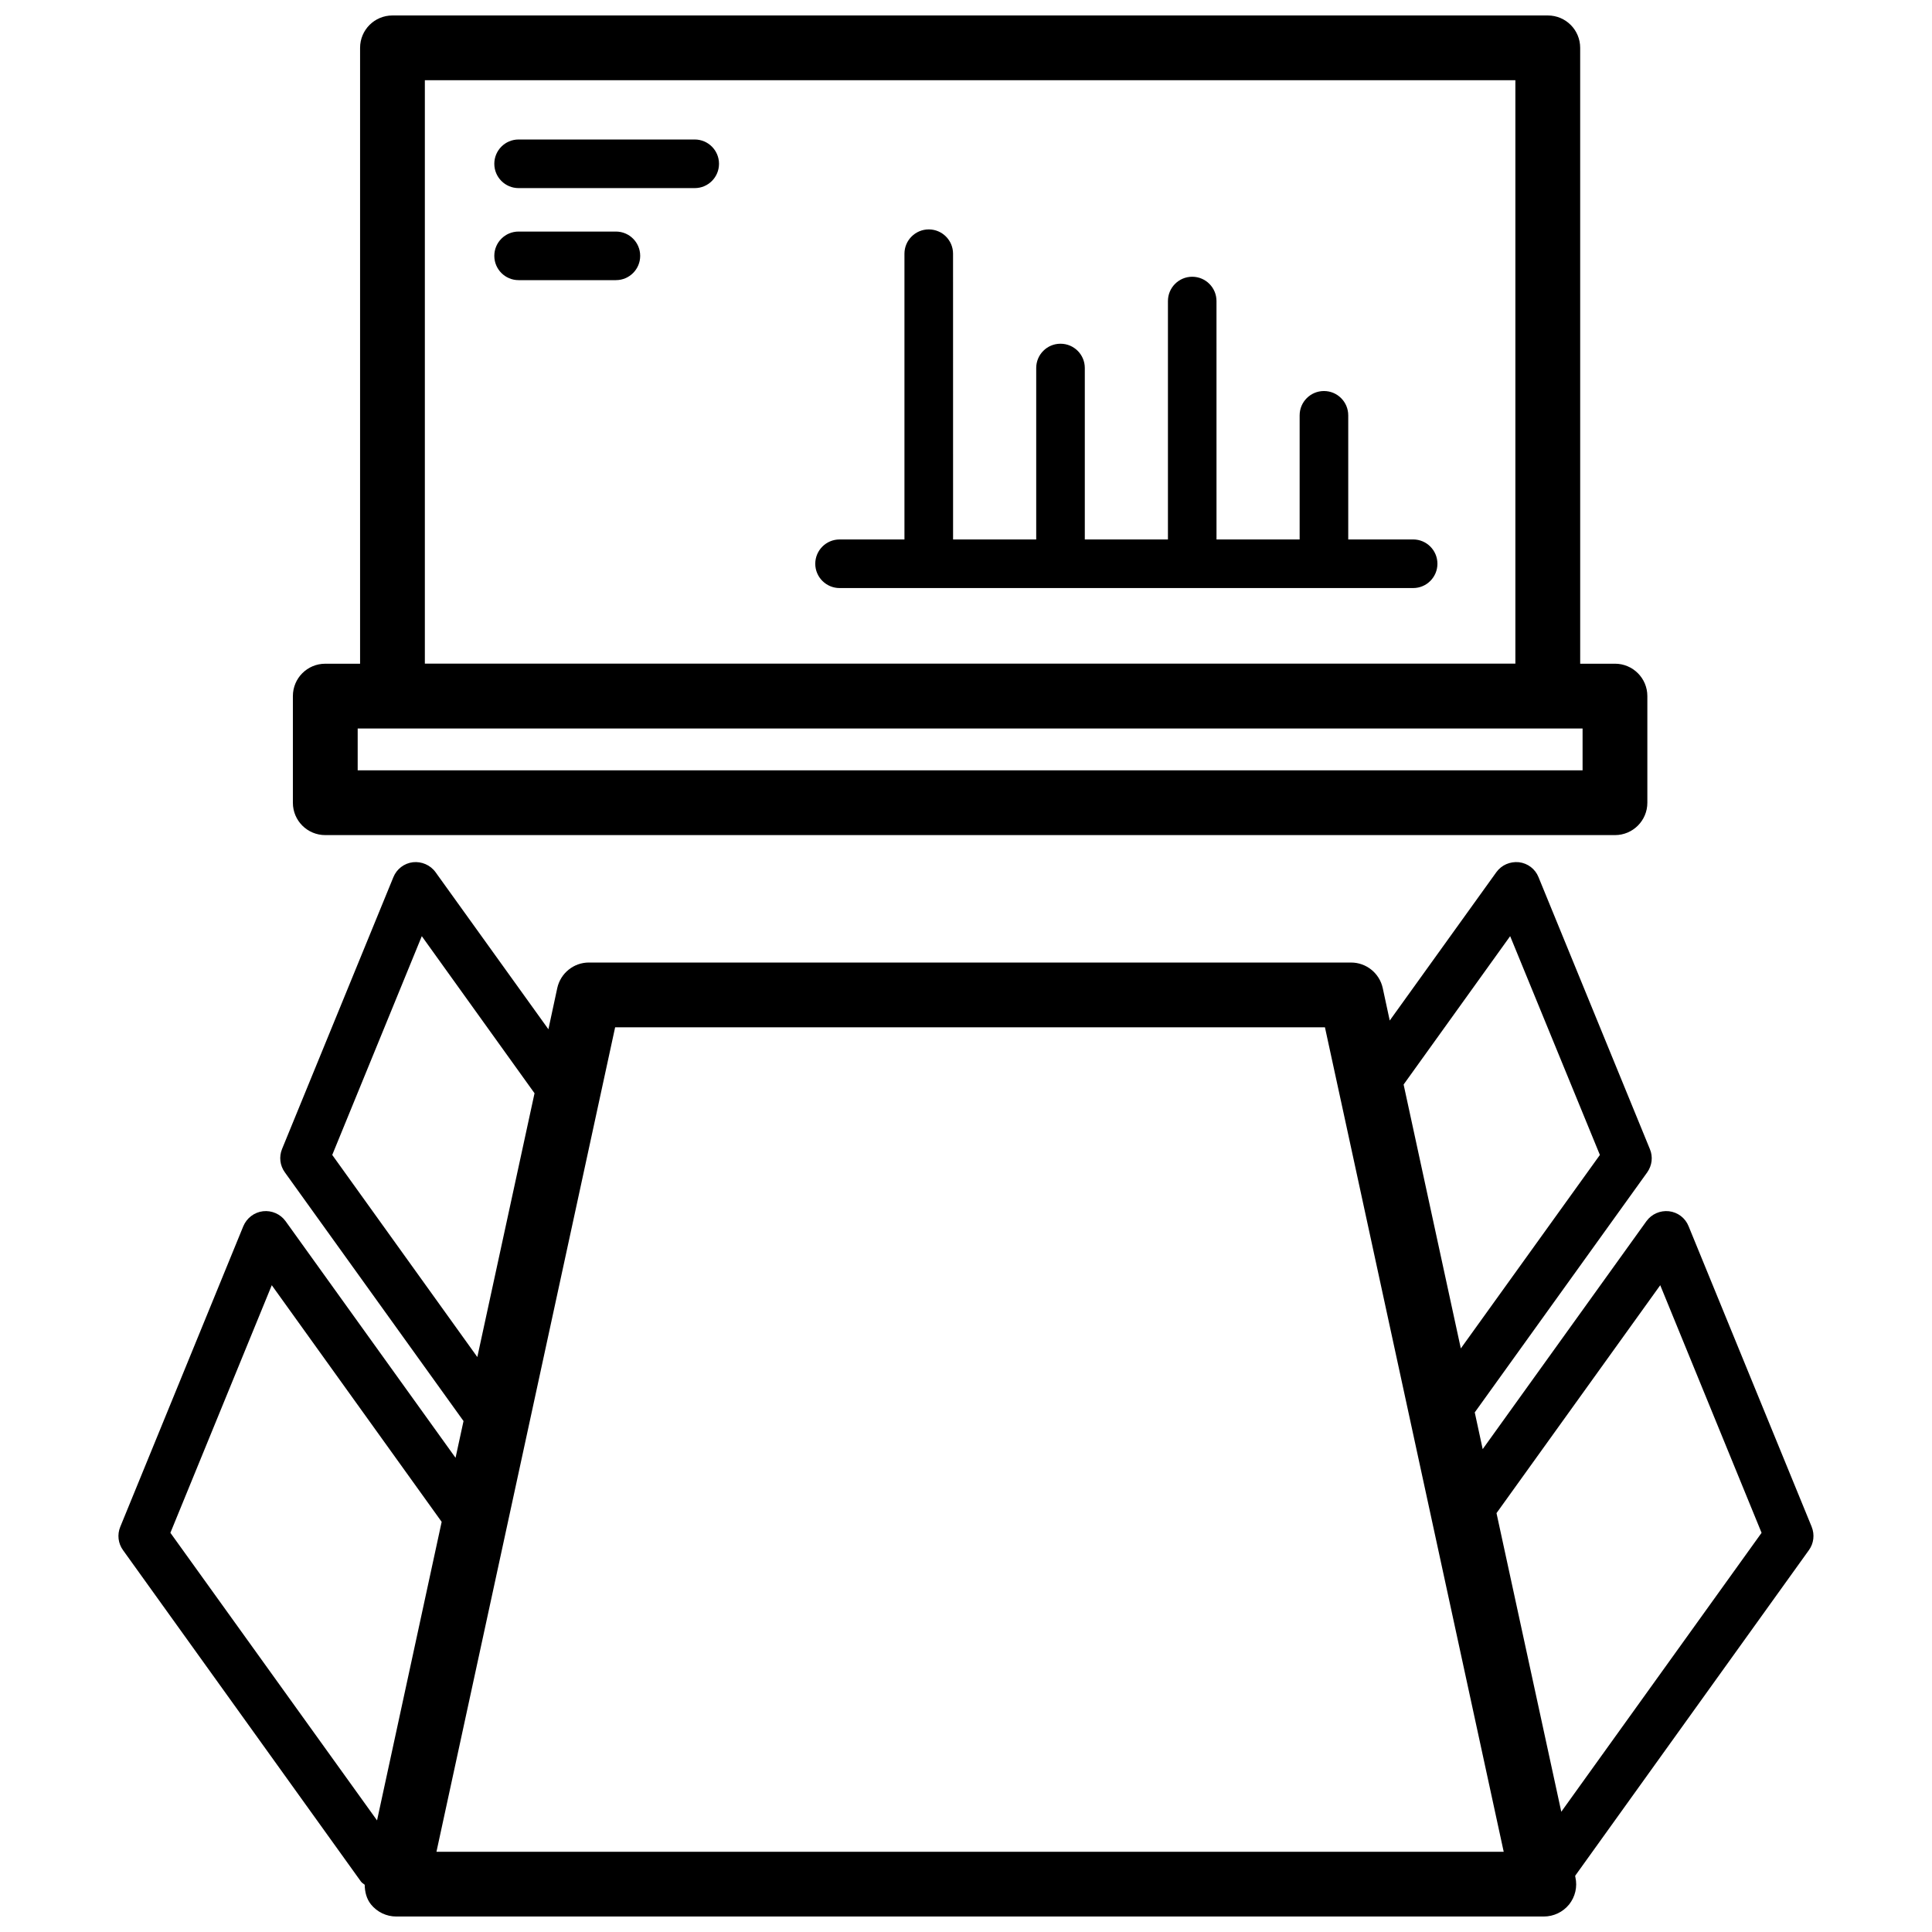 <?xml version="1.0" encoding="UTF-8"?>
<!-- Uploaded to: ICON Repo, www.iconrepo.com, Generator: ICON Repo Mixer Tools -->
<svg width="800px" height="800px" version="1.1" viewBox="144 144 512 512" xmlns="http://www.w3.org/2000/svg">
 <defs>
  <clipPath id="b">
   <path d="m221 148.09h360v217.91h-360z"/>
  </clipPath>
  <clipPath id="a">
   <path d="m175 372h450v279.9h-450z"/>
  </clipPath>
 </defs>
 <g clip-path="url(#b)">
  <path d="m230.2 365.31h341.79c4.723 0 8.574-3.832 8.574-8.578v-28.266c0-4.746-3.852-8.578-8.574-8.578h-9.223l-0.004-163.21c0-4.75-3.824-8.582-8.582-8.582h-306.17c-4.758 0-8.586 3.832-8.586 8.586v163.21h-9.223c-4.758 0-8.586 3.832-8.586 8.578v28.266c0 4.742 3.832 8.574 8.586 8.574zm315.39-200.05v154.61l-289 0.004v-154.62zm-306.8 171.8h324.61v11.09h-324.61z"/>
 </g>
 <path d="m366.5 299.84h152c3.555 0 6.434-2.887 6.434-6.441 0-3.555-2.879-6.441-6.434-6.441h-17.203v-32.891c0-3.555-2.879-6.441-6.434-6.441-3.566 0-6.445 2.887-6.445 6.441v32.891h-22.031l-0.004-63.176c0-3.555-2.879-6.441-6.434-6.441-3.555 0-6.434 2.887-6.434 6.441v63.176h-22.031v-45.434c0-3.555-2.879-6.434-6.445-6.434-3.555 0-6.434 2.879-6.434 6.434v45.434h-22.031l-0.008-75.723c0-3.555-2.879-6.441-6.434-6.441-3.555 0-6.445 2.887-6.445 6.441v75.727h-17.191c-3.555 0-6.445 2.887-6.445 6.441 0 3.551 2.902 6.438 6.453 6.438z"/>
 <path d="m281.43 218.24h25.793c3.555 0 6.434-2.879 6.434-6.441 0-3.555-2.879-6.434-6.434-6.434h-25.793c-3.555 0-6.434 2.879-6.434 6.434 0 3.562 2.879 6.441 6.434 6.441z"/>
 <path d="m281.43 193.85h46.68c3.555 0 6.434-2.879 6.434-6.441 0-3.555-2.879-6.441-6.434-6.441h-46.68c-3.555 0-6.434 2.887-6.434 6.441 0 3.555 2.879 6.441 6.434 6.441z"/>
 <g clip-path="url(#a)">
  <path d="m624.12 548.63-32.633-79.684c-0.863-2.164-2.844-3.68-5.195-3.957-2.316-0.25-4.59 0.73-5.973 2.637l-43.391 60.406-2.102-9.734 45.707-63.617c1.273-1.801 1.574-4.137 0.691-6.191l-29.504-72.039c-0.863-2.168-2.844-3.68-5.195-3.957-2.348-0.227-4.59 0.734-5.973 2.637l-28.258 39.32-1.855-8.602c-0.863-3.945-4.359-6.766-8.379-6.766l-202-0.004c-4.016 0-7.512 2.82-8.379 6.766l-2.348 10.918-29.914-41.629c-1.375-1.902-3.691-2.879-5.973-2.637-2.34 0.277-4.32 1.797-5.195 3.957l-29.504 72.039c-0.836 2.055-0.57 4.391 0.742 6.191l47.348 65.91-2.113 9.738-45.039-62.703c-1.375-1.906-3.68-2.902-5.996-2.637-2.316 0.277-4.297 1.797-5.207 3.957l-32.613 79.68c-0.848 2.055-0.57 4.391 0.742 6.195l63.062 87.832c0.277 0.367 0.633 0.531 0.973 0.816 0.035 1.883 0.473 3.738 1.676 5.231 1.641 2.019 4.094 3.191 6.676 3.191h304.12c2.613 0 5.066-1.172 6.711-3.191 1.605-2.019 2.246-4.668 1.664-7.211l-0.059-0.391 61.926-86.277c1.316-1.801 1.582-4.141 0.754-6.195zm-79.914-156.54 23.781 57.98-36.855 51.277-15.16-69.938zm-312.16 57.98 23.734-57.977 29.875 41.629-15.16 69.906zm-42.891 100.14 26.867-65.617 45.023 62.711-17.125 79.121zm70.512 84.523 47.348-218.48h188.11l4.188 19.289c0.035 0.207 0.105 0.402 0.137 0.617l43.047 198.58h-282.83zm298.09-10.602-17.168-79.137 43.391-60.398 26.855 65.617z"/>
 </g>
</svg>